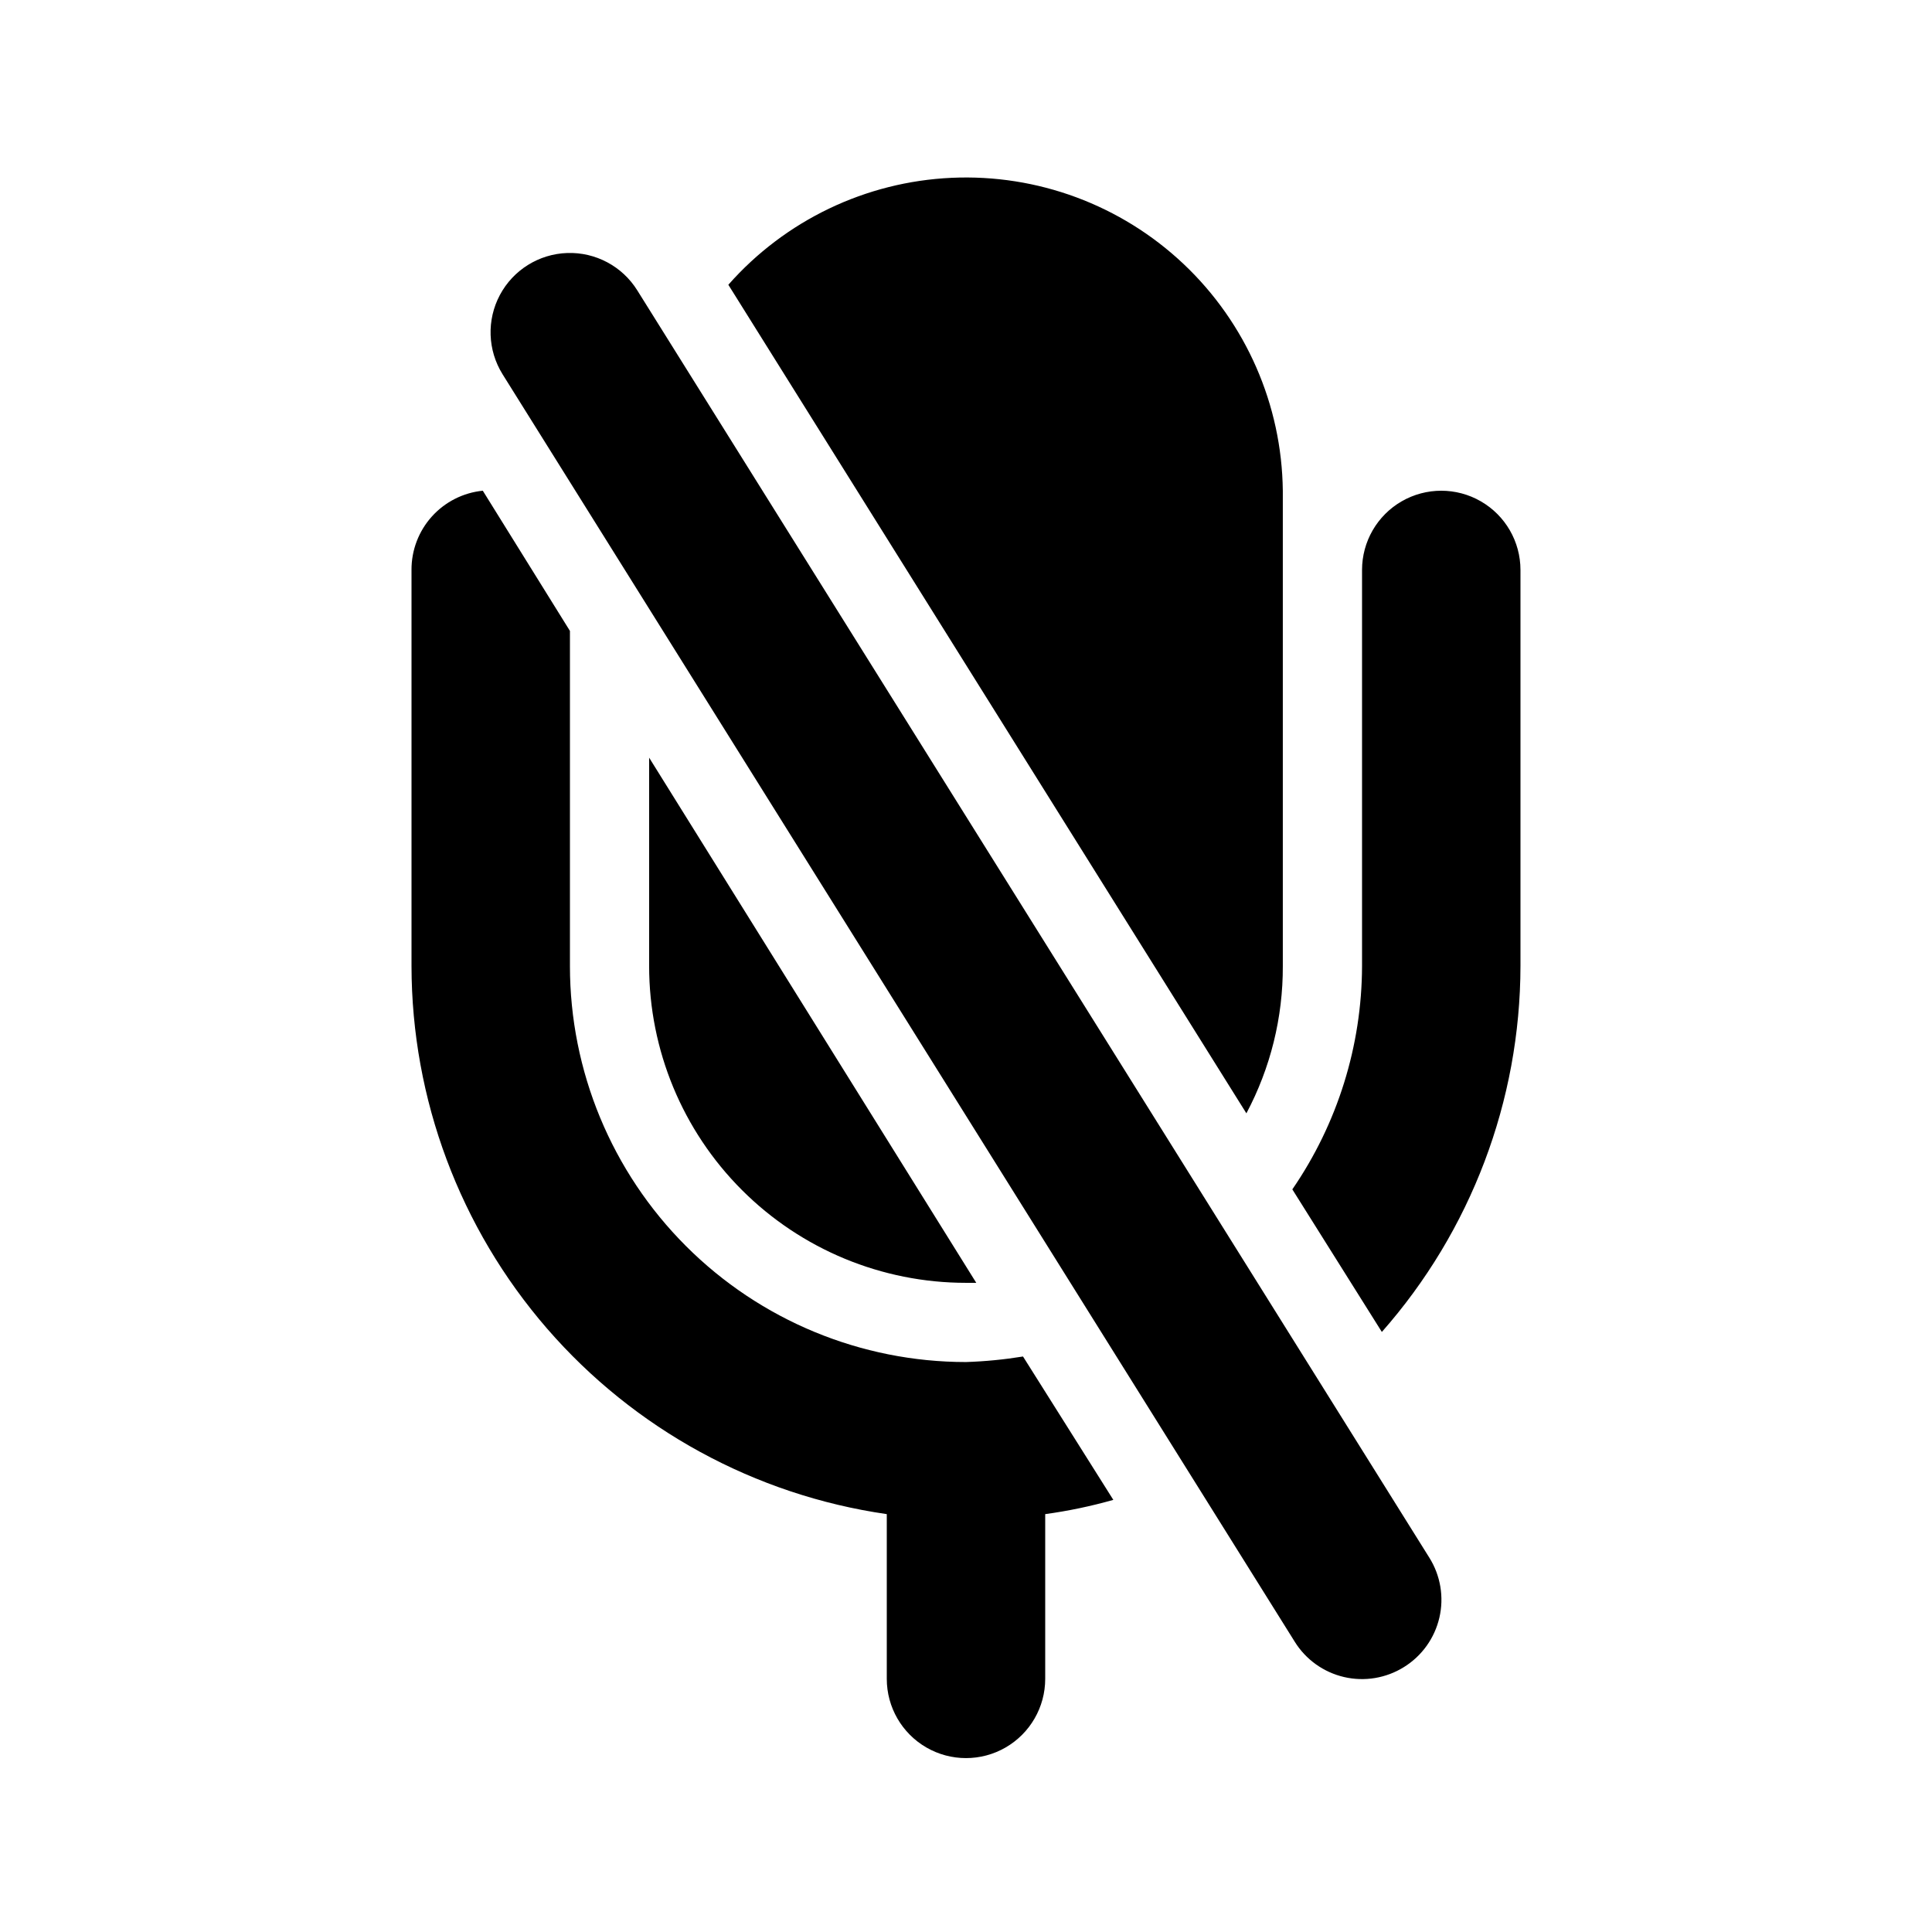 <?xml version="1.0" encoding="UTF-8"?>
<!-- Uploaded to: ICON Repo, www.iconrepo.com, Generator: ICON Repo Mixer Tools -->
<svg fill="#000000" width="800px" height="800px" version="1.1" viewBox="144 144 512 512" xmlns="http://www.w3.org/2000/svg">
 <path d="m546.94 295.04v104.96c-0.051 35.715-13.109 70.191-36.734 96.98l-23.723-37.785c11.98-17.422 18.418-38.055 18.473-59.195v-104.96c0-7.5 4.004-14.43 10.496-18.18 6.496-3.75 14.5-3.75 20.992 0 6.496 3.75 10.496 10.68 10.496 18.18zm-131.83 208.45 0.004-0.004c-5.004 0.812-10.051 1.305-15.113 1.469-27.84 0-54.535-11.055-74.219-30.742-19.684-19.684-30.742-46.379-30.742-74.215v-88.797l-23.094-37.156c-5.195 0.52-10.008 2.961-13.504 6.844-3.492 3.883-5.414 8.926-5.387 14.148v104.96c0.039 35.305 12.793 69.414 35.922 96.09 23.129 26.676 55.086 44.129 90.031 49.172v43.664c0 7.5 4 14.43 10.496 18.18 6.492 3.75 14.496 3.75 20.992 0 6.492-3.75 10.496-10.68 10.496-18.18v-43.664c6.098-0.832 12.129-2.094 18.051-3.777zm-102.23-282.55c-3.977-6.375-11.051-10.145-18.559-9.891-7.508 0.254-14.309 4.496-17.844 11.125-3.531 6.629-3.262 14.641 0.715 21.016l209.92 335.87v0.004c2.941 4.738 7.652 8.109 13.09 9.371 5.434 1.262 11.148 0.305 15.879-2.656 4.738-2.941 8.109-7.652 9.371-13.09 1.262-5.434 0.305-11.148-2.656-15.879zm171.08 179.06v-125.95c-0.258-22.77-9.75-44.453-26.301-60.09-16.555-15.633-38.746-23.875-61.488-22.836-22.746 1.035-44.094 11.27-59.152 28.344l137.29 219.58h-0.004c6.394-12.02 9.711-25.434 9.656-39.043zm-83.969 83.969h2.731l-86.695-139.18v55.211c0 22.27 8.844 43.625 24.594 59.371 15.746 15.75 37.105 24.594 59.375 24.594z"/>
</svg>
